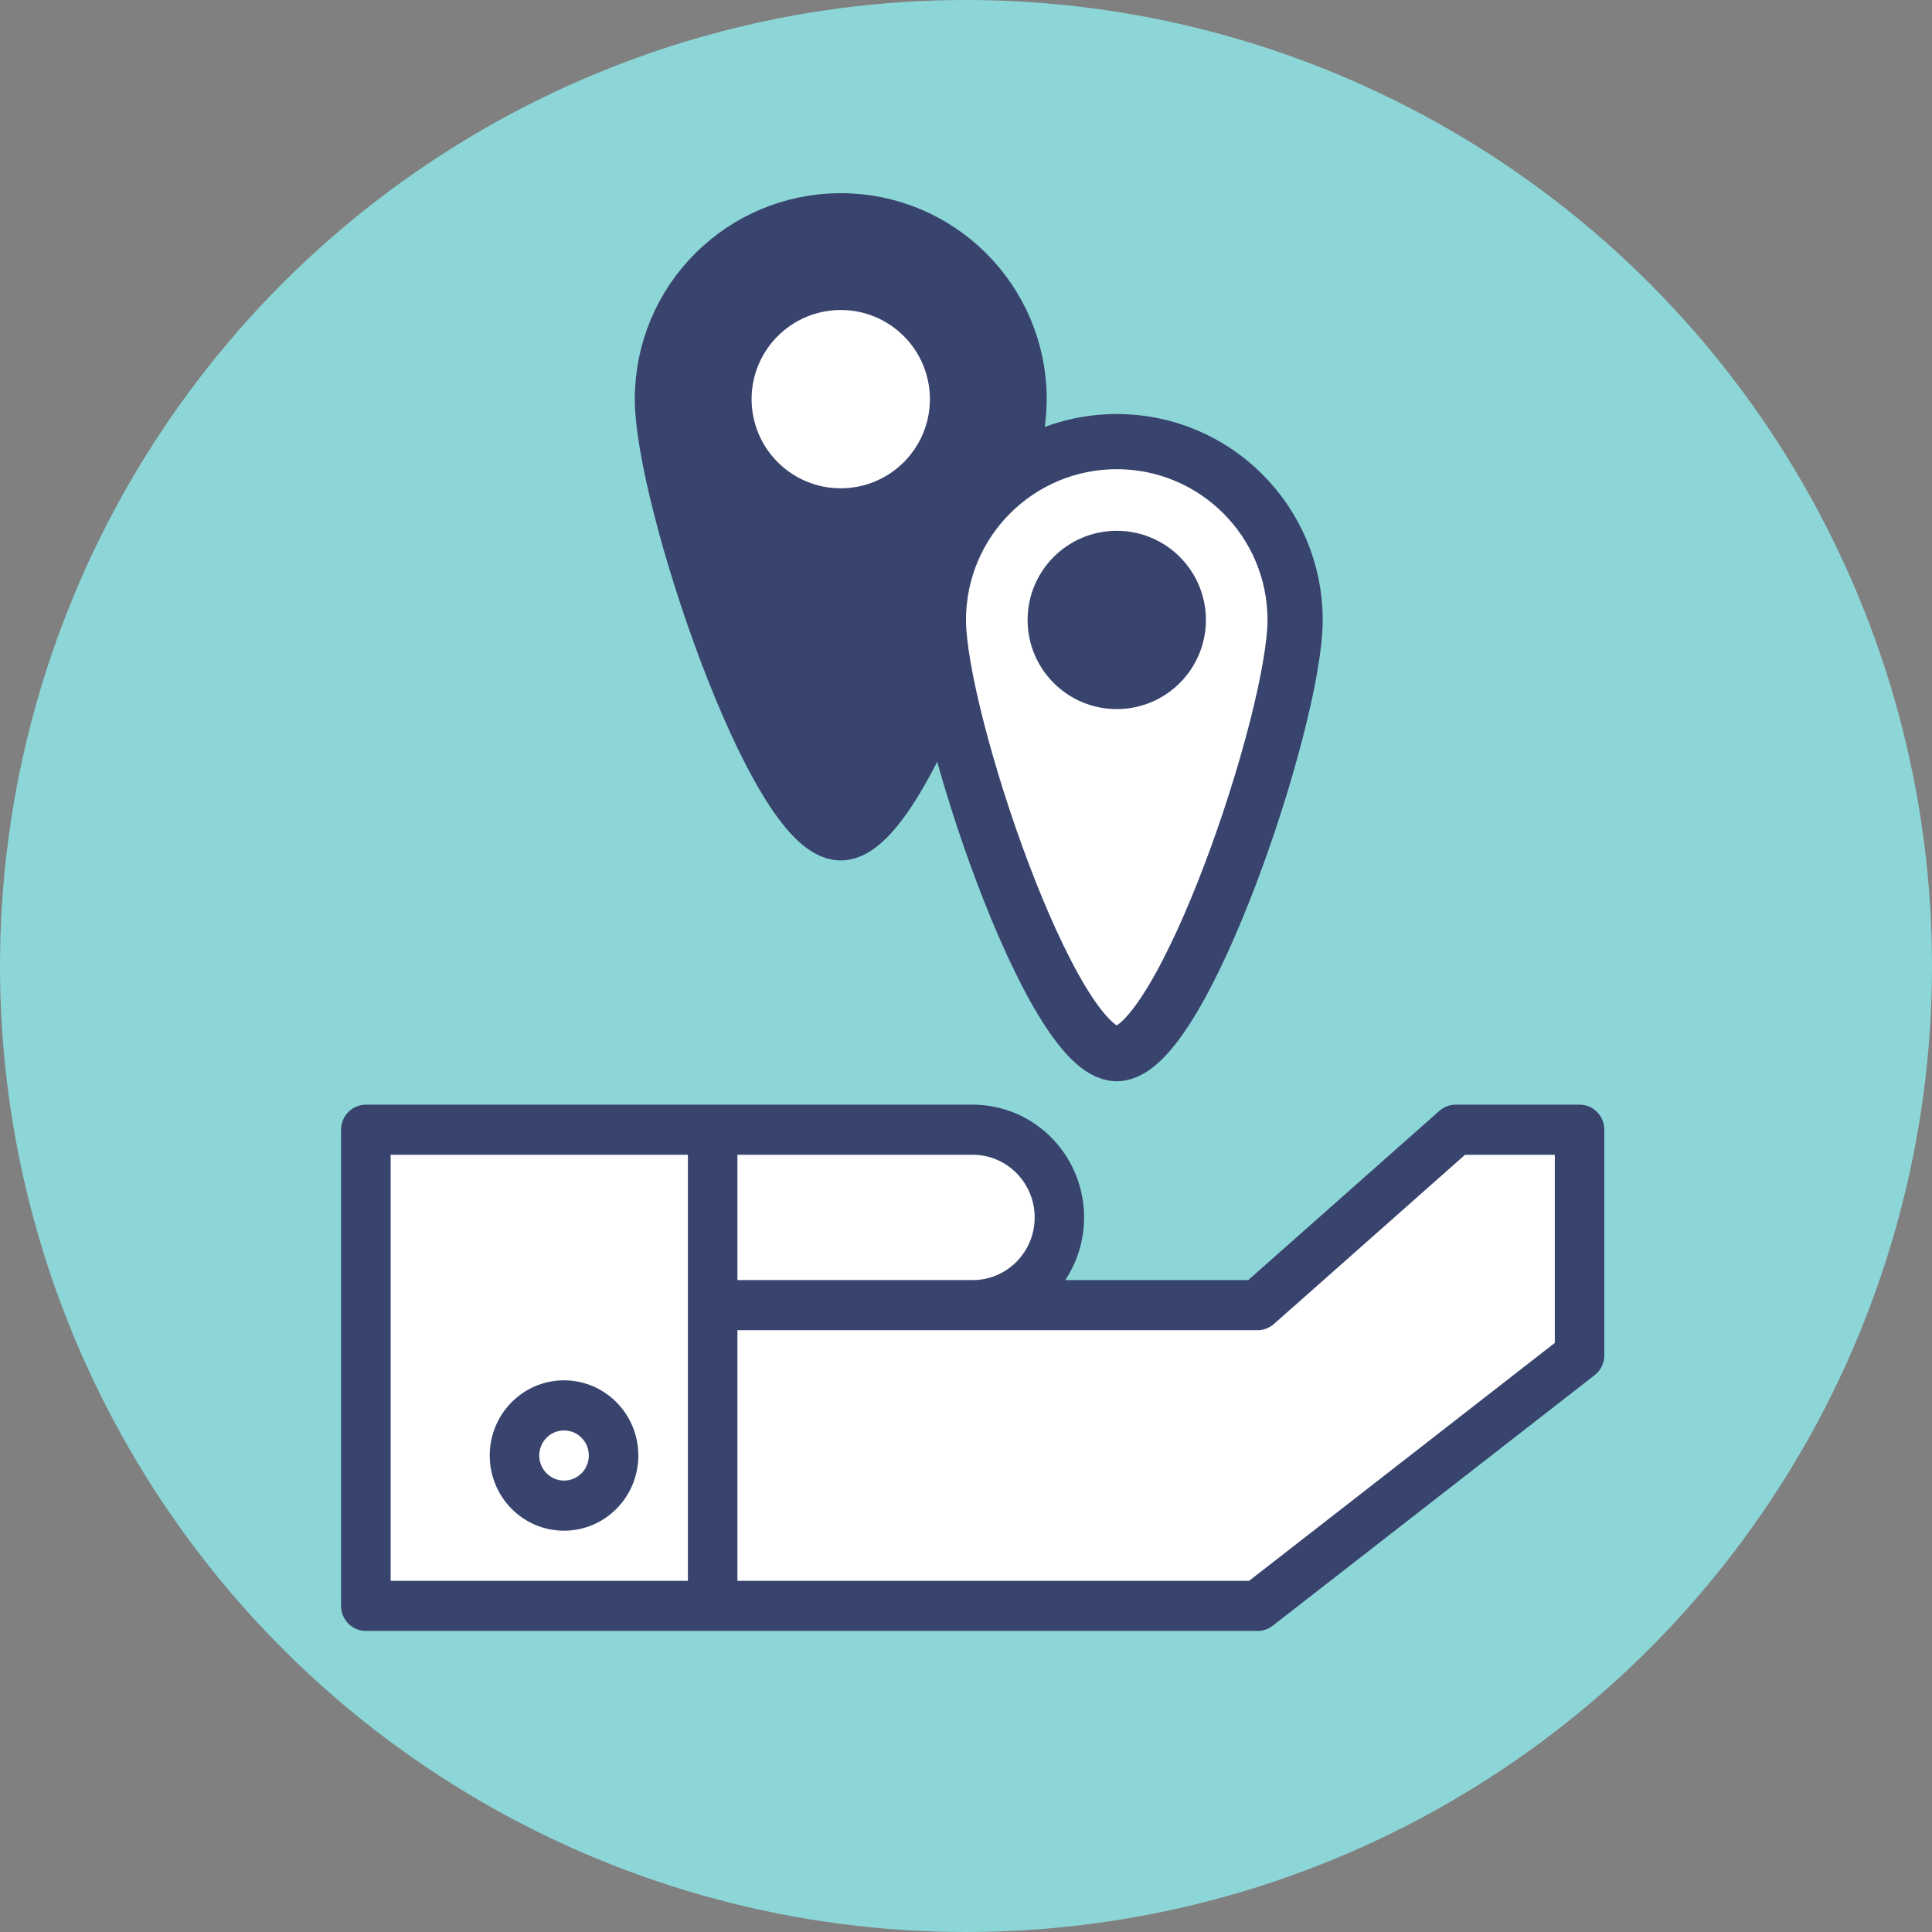 <?xml version="1.0" encoding="UTF-8"?>
<svg width="35px" height="35px" viewBox="0 0 35 35" version="1.1" xmlns="http://www.w3.org/2000/svg" xmlns:xlink="http://www.w3.org/1999/xlink">
    <rect x="0" y="0" width="35" height="35" fill="#808080" stroke="none"/>
    <!-- Generator: Sketch 60.1 (88133) - https://sketch.com -->
    <title>Location mgmt icon Copy</title>
    <desc>Created with Sketch.</desc>
    <g id="HOME" stroke="none" stroke-width="1" fill="none" fill-rule="evenodd">
        <g id="HOME-Features-Menu" transform="translate(-299, -127)">
            <g id="Location-mgmt-icon-Copy" transform="translate(299, 127)">
                <circle id="Oval-Copy-33" fill="#8DD6D7" cx="17.5" cy="17.5" r="17.5"></circle>
                <g id="Group-31" transform="translate(6, 4)">
                    <g id="Group-49" transform="translate(0, 15.769)" fill-rule="nonzero">
                        <polygon id="Path-24" fill="#FFFFFF" points="0.628 1.151 0.628 9.55 17.006 9.55 22.615 5.01 22.615 1.151 20.372 1.151 17.006 4.102 12.519 4.102 13.417 2.286 12.071 0.697 0.628 0.697"></polygon>
                        <path d="M4.218,5.237 C3.474,5.237 2.872,5.847 2.872,6.599 C2.872,7.351 3.474,7.961 4.218,7.961 C4.961,7.961 5.564,7.351 5.564,6.599 C5.564,5.847 4.961,5.237 4.218,5.237 Z M4.218,7.053 C3.97,7.053 3.769,6.85 3.769,6.599 C3.769,6.348 3.97,6.145 4.218,6.145 C4.466,6.145 4.667,6.348 4.667,6.599 C4.667,6.85 4.466,7.053 4.218,7.053 Z" id="Shape" fill="#38446E"></path>
                        <path d="M22.615,0.243 L20.372,0.243 C20.263,0.243 20.158,0.283 20.076,0.355 L16.613,3.421 L13.299,3.421 C13.713,2.794 13.752,1.988 13.401,1.323 C13.051,0.659 12.367,0.243 11.622,0.243 L0.628,0.243 C0.38,0.243 0.179,0.446 0.179,0.697 L0.179,9.323 C0.179,9.574 0.38,9.777 0.628,9.777 L16.782,9.777 C16.881,9.777 16.977,9.744 17.056,9.683 L22.889,5.143 C23,5.057 23.064,4.924 23.064,4.783 L23.064,0.697 C23.064,0.446 22.863,0.243 22.615,0.243 Z M12.744,2.286 C12.744,2.913 12.241,3.421 11.622,3.421 L7.359,3.421 L7.359,1.151 L11.622,1.151 C12.241,1.151 12.744,1.659 12.744,2.286 Z M1.077,1.151 L6.462,1.151 L6.462,8.869 L1.077,8.869 L1.077,1.151 Z M22.167,4.559 L16.629,8.869 L7.359,8.869 L7.359,4.329 L16.782,4.329 C16.891,4.329 16.996,4.289 17.078,4.217 L20.541,1.151 L22.167,1.151 L22.167,4.559 Z" id="Shape" fill="#38446E"></path>
                    </g>
                    <g id="Group-30" transform="translate(6, 0)">
                        <path d="M3.231,11.088 C4.418,11.088 6.462,5.015 6.462,3.231 C6.462,1.446 5.015,-4.08562073e-14 3.231,-4.08562073e-14 C1.446,-4.08562073e-14 0,1.446 0,3.231 C0,5.015 2.044,11.088 3.231,11.088 Z" id="Oval" stroke="#38446E" fill="#38446E"></path>
                        <circle id="Oval" fill="#FFFFFF" cx="3.231" cy="3.231" r="1.615"></circle>
                    </g>
                    <g id="Group-30-Copy" transform="translate(11, 4)">
                        <path d="M3.231,11.088 C4.418,11.088 6.462,5.015 6.462,3.231 C6.462,1.446 5.015,-4.08562073e-14 3.231,-4.08562073e-14 C1.446,-4.08562073e-14 0,1.446 0,3.231 C0,5.015 2.044,11.088 3.231,11.088 Z" id="Oval" stroke="#38446E" fill="#FFFFFF"></path>
                        <circle id="Oval" fill="#38446E" cx="3.231" cy="3.231" r="1.615"></circle>
                    </g>
                </g>
            </g>
        </g>
    </g>
</svg>